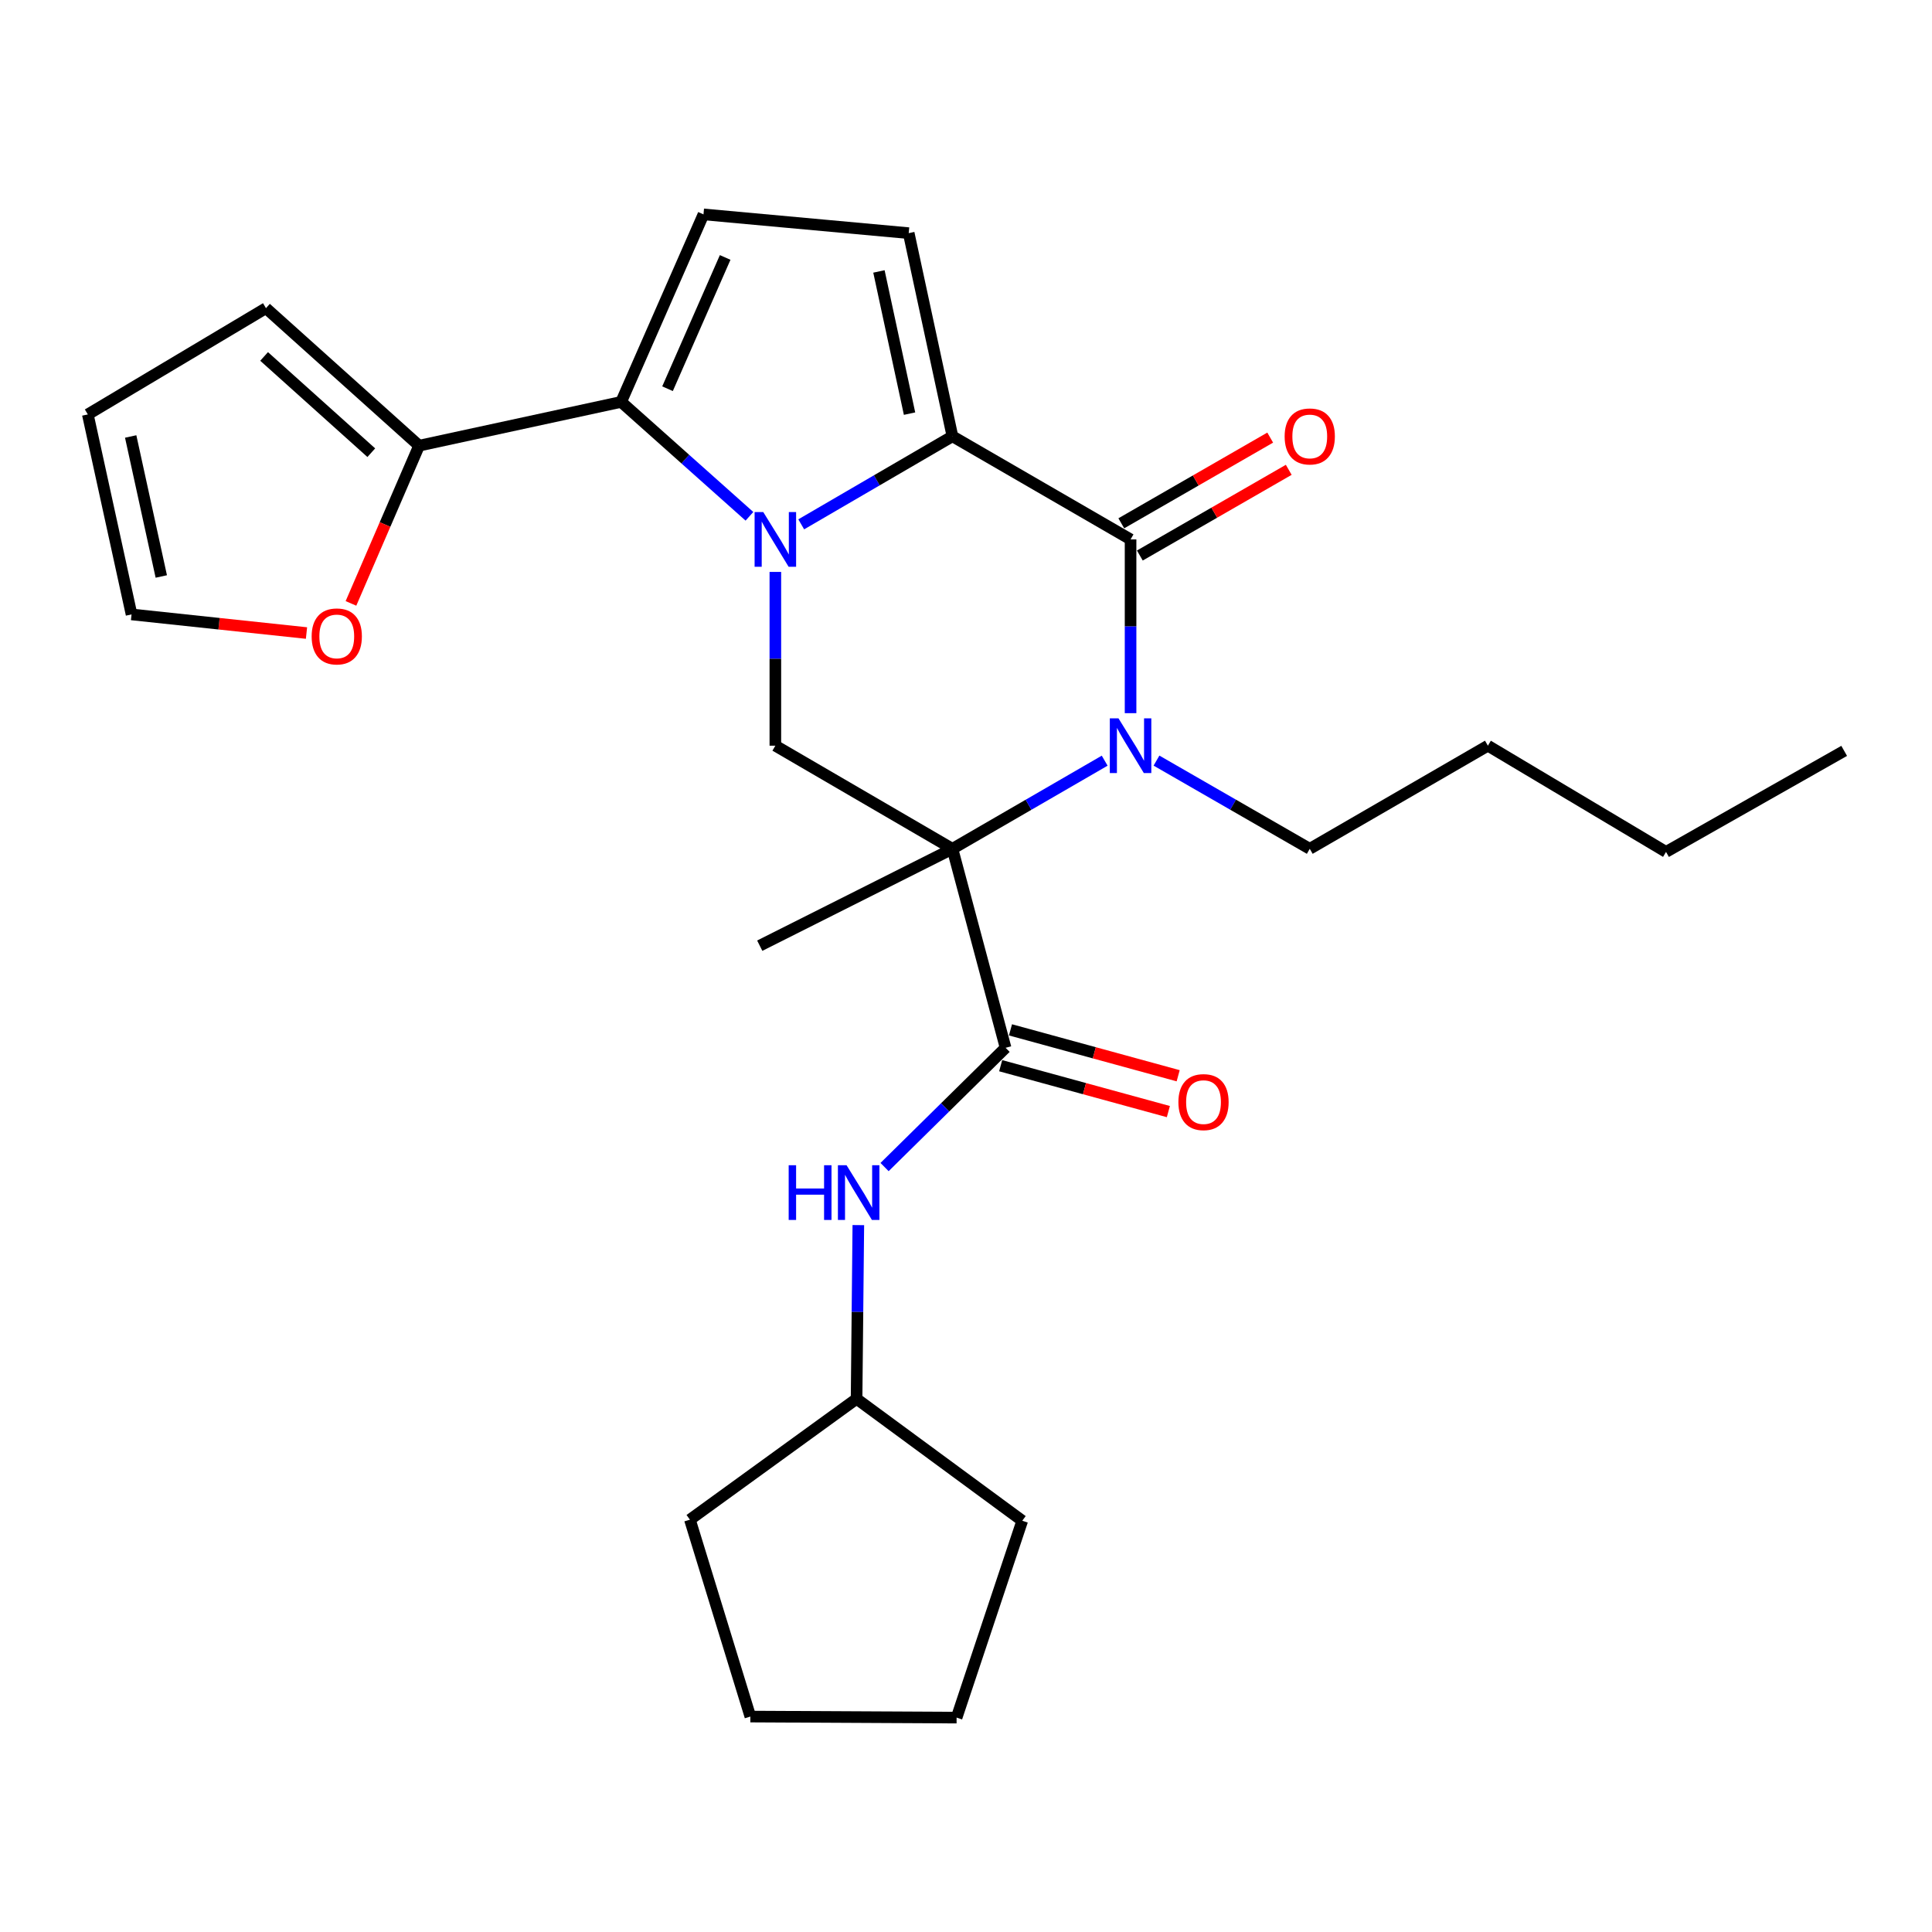 <?xml version='1.0' encoding='iso-8859-1'?>
<svg version='1.1' baseProfile='full'
              xmlns='http://www.w3.org/2000/svg'
                      xmlns:rdkit='http://www.rdkit.org/xml'
                      xmlns:xlink='http://www.w3.org/1999/xlink'
                  xml:space='preserve'
width='1000px' height='1000px' viewBox='0 0 1000 1000'>
<!-- END OF HEADER -->
<rect style='opacity:1.0;fill:#FFFFFF;stroke:none' width='1000' height='1000' x='0' y='0'> </rect>
<path class='bond-1' d='M 414.714,271.399 L 453.846,248.609' style='fill:none;fill-rule:evenodd;stroke:#0000FF;stroke-width:6px;stroke-linecap:butt;stroke-linejoin:miter;stroke-opacity:1' />
<path class='bond-1' d='M 453.846,248.609 L 492.979,225.819' style='fill:none;fill-rule:evenodd;stroke:#000000;stroke-width:6px;stroke-linecap:butt;stroke-linejoin:miter;stroke-opacity:1' />
<path class='bond-4' d='M 387.908,267.237 L 354.707,237.632' style='fill:none;fill-rule:evenodd;stroke:#0000FF;stroke-width:6px;stroke-linecap:butt;stroke-linejoin:miter;stroke-opacity:1' />
<path class='bond-4' d='M 354.707,237.632 L 321.505,208.027' style='fill:none;fill-rule:evenodd;stroke:#000000;stroke-width:6px;stroke-linecap:butt;stroke-linejoin:miter;stroke-opacity:1' />
<path class='bond-6' d='M 401.322,296.027 L 401.322,340.996' style='fill:none;fill-rule:evenodd;stroke:#0000FF;stroke-width:6px;stroke-linecap:butt;stroke-linejoin:miter;stroke-opacity:1' />
<path class='bond-6' d='M 401.322,340.996 L 401.322,385.966' style='fill:none;fill-rule:evenodd;stroke:#000000;stroke-width:6px;stroke-linecap:butt;stroke-linejoin:miter;stroke-opacity:1' />
<path class='bond-0' d='M 492.979,439.344 L 401.322,385.966' style='fill:none;fill-rule:evenodd;stroke:#000000;stroke-width:6px;stroke-linecap:butt;stroke-linejoin:miter;stroke-opacity:1' />
<path class='bond-2' d='M 492.979,439.344 L 532.378,416.535' style='fill:none;fill-rule:evenodd;stroke:#000000;stroke-width:6px;stroke-linecap:butt;stroke-linejoin:miter;stroke-opacity:1' />
<path class='bond-2' d='M 532.378,416.535 L 571.778,393.725' style='fill:none;fill-rule:evenodd;stroke:#0000FF;stroke-width:6px;stroke-linecap:butt;stroke-linejoin:miter;stroke-opacity:1' />
<path class='bond-5' d='M 492.979,439.344 L 520.486,542.329' style='fill:none;fill-rule:evenodd;stroke:#000000;stroke-width:6px;stroke-linecap:butt;stroke-linejoin:miter;stroke-opacity:1' />
<path class='bond-17' d='M 492.979,439.344 L 393.243,489.485' style='fill:none;fill-rule:evenodd;stroke:#000000;stroke-width:6px;stroke-linecap:butt;stroke-linejoin:miter;stroke-opacity:1' />
<path class='bond-3' d='M 492.979,225.819 L 585.181,279.198' style='fill:none;fill-rule:evenodd;stroke:#000000;stroke-width:6px;stroke-linecap:butt;stroke-linejoin:miter;stroke-opacity:1' />
<path class='bond-7' d='M 492.979,225.819 L 470.345,120.676' style='fill:none;fill-rule:evenodd;stroke:#000000;stroke-width:6px;stroke-linecap:butt;stroke-linejoin:miter;stroke-opacity:1' />
<path class='bond-7' d='M 470.779,214.096 L 454.936,140.496' style='fill:none;fill-rule:evenodd;stroke:#000000;stroke-width:6px;stroke-linecap:butt;stroke-linejoin:miter;stroke-opacity:1' />
<path class='bond-18' d='M 598.596,393.686 L 638.262,416.515' style='fill:none;fill-rule:evenodd;stroke:#0000FF;stroke-width:6px;stroke-linecap:butt;stroke-linejoin:miter;stroke-opacity:1' />
<path class='bond-18' d='M 638.262,416.515 L 677.928,439.344' style='fill:none;fill-rule:evenodd;stroke:#000000;stroke-width:6px;stroke-linecap:butt;stroke-linejoin:miter;stroke-opacity:1' />
<path class='bond-28' d='M 585.181,369.136 L 585.181,324.167' style='fill:none;fill-rule:evenodd;stroke:#0000FF;stroke-width:6px;stroke-linecap:butt;stroke-linejoin:miter;stroke-opacity:1' />
<path class='bond-28' d='M 585.181,324.167 L 585.181,279.198' style='fill:none;fill-rule:evenodd;stroke:#000000;stroke-width:6px;stroke-linecap:butt;stroke-linejoin:miter;stroke-opacity:1' />
<path class='bond-11' d='M 589.979,287.534 L 628.515,265.355' style='fill:none;fill-rule:evenodd;stroke:#000000;stroke-width:6px;stroke-linecap:butt;stroke-linejoin:miter;stroke-opacity:1' />
<path class='bond-11' d='M 628.515,265.355 L 667.051,243.177' style='fill:none;fill-rule:evenodd;stroke:#FF0000;stroke-width:6px;stroke-linecap:butt;stroke-linejoin:miter;stroke-opacity:1' />
<path class='bond-11' d='M 580.384,270.862 L 618.92,248.684' style='fill:none;fill-rule:evenodd;stroke:#000000;stroke-width:6px;stroke-linecap:butt;stroke-linejoin:miter;stroke-opacity:1' />
<path class='bond-11' d='M 618.92,248.684 L 657.456,226.505' style='fill:none;fill-rule:evenodd;stroke:#FF0000;stroke-width:6px;stroke-linecap:butt;stroke-linejoin:miter;stroke-opacity:1' />
<path class='bond-8' d='M 321.505,208.027 L 364.123,110.962' style='fill:none;fill-rule:evenodd;stroke:#000000;stroke-width:6px;stroke-linecap:butt;stroke-linejoin:miter;stroke-opacity:1' />
<path class='bond-8' d='M 345.511,201.2 L 375.343,133.255' style='fill:none;fill-rule:evenodd;stroke:#000000;stroke-width:6px;stroke-linecap:butt;stroke-linejoin:miter;stroke-opacity:1' />
<path class='bond-9' d='M 321.505,208.027 L 216.918,230.682' style='fill:none;fill-rule:evenodd;stroke:#000000;stroke-width:6px;stroke-linecap:butt;stroke-linejoin:miter;stroke-opacity:1' />
<path class='bond-10' d='M 520.486,542.329 L 489.168,573.197' style='fill:none;fill-rule:evenodd;stroke:#000000;stroke-width:6px;stroke-linecap:butt;stroke-linejoin:miter;stroke-opacity:1' />
<path class='bond-10' d='M 489.168,573.197 L 457.851,604.066' style='fill:none;fill-rule:evenodd;stroke:#0000FF;stroke-width:6px;stroke-linecap:butt;stroke-linejoin:miter;stroke-opacity:1' />
<path class='bond-13' d='M 517.947,551.605 L 561.344,563.483' style='fill:none;fill-rule:evenodd;stroke:#000000;stroke-width:6px;stroke-linecap:butt;stroke-linejoin:miter;stroke-opacity:1' />
<path class='bond-13' d='M 561.344,563.483 L 604.742,575.361' style='fill:none;fill-rule:evenodd;stroke:#FF0000;stroke-width:6px;stroke-linecap:butt;stroke-linejoin:miter;stroke-opacity:1' />
<path class='bond-13' d='M 523.025,533.052 L 566.422,544.93' style='fill:none;fill-rule:evenodd;stroke:#000000;stroke-width:6px;stroke-linecap:butt;stroke-linejoin:miter;stroke-opacity:1' />
<path class='bond-13' d='M 566.422,544.93 L 609.82,556.808' style='fill:none;fill-rule:evenodd;stroke:#FF0000;stroke-width:6px;stroke-linecap:butt;stroke-linejoin:miter;stroke-opacity:1' />
<path class='bond-27' d='M 470.345,120.676 L 364.123,110.962' style='fill:none;fill-rule:evenodd;stroke:#000000;stroke-width:6px;stroke-linecap:butt;stroke-linejoin:miter;stroke-opacity:1' />
<path class='bond-12' d='M 216.918,230.682 L 199.287,271.502' style='fill:none;fill-rule:evenodd;stroke:#000000;stroke-width:6px;stroke-linecap:butt;stroke-linejoin:miter;stroke-opacity:1' />
<path class='bond-12' d='M 199.287,271.502 L 181.656,312.321' style='fill:none;fill-rule:evenodd;stroke:#FF0000;stroke-width:6px;stroke-linecap:butt;stroke-linejoin:miter;stroke-opacity:1' />
<path class='bond-14' d='M 216.918,230.682 L 137.667,159.51' style='fill:none;fill-rule:evenodd;stroke:#000000;stroke-width:6px;stroke-linecap:butt;stroke-linejoin:miter;stroke-opacity:1' />
<path class='bond-14' d='M 192.178,234.317 L 136.702,184.497' style='fill:none;fill-rule:evenodd;stroke:#000000;stroke-width:6px;stroke-linecap:butt;stroke-linejoin:miter;stroke-opacity:1' />
<path class='bond-19' d='M 444.271,634.112 L 443.817,679.076' style='fill:none;fill-rule:evenodd;stroke:#0000FF;stroke-width:6px;stroke-linecap:butt;stroke-linejoin:miter;stroke-opacity:1' />
<path class='bond-19' d='M 443.817,679.076 L 443.362,724.04' style='fill:none;fill-rule:evenodd;stroke:#000000;stroke-width:6px;stroke-linecap:butt;stroke-linejoin:miter;stroke-opacity:1' />
<path class='bond-15' d='M 158.64,327.66 L 113.364,322.841' style='fill:none;fill-rule:evenodd;stroke:#FF0000;stroke-width:6px;stroke-linecap:butt;stroke-linejoin:miter;stroke-opacity:1' />
<path class='bond-15' d='M 113.364,322.841 L 68.088,318.022' style='fill:none;fill-rule:evenodd;stroke:#000000;stroke-width:6px;stroke-linecap:butt;stroke-linejoin:miter;stroke-opacity:1' />
<path class='bond-16' d='M 137.667,159.51 L 45.455,214.502' style='fill:none;fill-rule:evenodd;stroke:#000000;stroke-width:6px;stroke-linecap:butt;stroke-linejoin:miter;stroke-opacity:1' />
<path class='bond-29' d='M 68.088,318.022 L 45.455,214.502' style='fill:none;fill-rule:evenodd;stroke:#000000;stroke-width:6px;stroke-linecap:butt;stroke-linejoin:miter;stroke-opacity:1' />
<path class='bond-29' d='M 83.485,298.385 L 67.641,225.922' style='fill:none;fill-rule:evenodd;stroke:#000000;stroke-width:6px;stroke-linecap:butt;stroke-linejoin:miter;stroke-opacity:1' />
<path class='bond-20' d='M 677.928,439.344 L 770.13,385.966' style='fill:none;fill-rule:evenodd;stroke:#000000;stroke-width:6px;stroke-linecap:butt;stroke-linejoin:miter;stroke-opacity:1' />
<path class='bond-21' d='M 443.362,724.04 L 357.102,786.577' style='fill:none;fill-rule:evenodd;stroke:#000000;stroke-width:6px;stroke-linecap:butt;stroke-linejoin:miter;stroke-opacity:1' />
<path class='bond-22' d='M 443.362,724.04 L 529.12,787.133' style='fill:none;fill-rule:evenodd;stroke:#000000;stroke-width:6px;stroke-linecap:butt;stroke-linejoin:miter;stroke-opacity:1' />
<path class='bond-23' d='M 770.13,385.966 L 862.333,440.947' style='fill:none;fill-rule:evenodd;stroke:#000000;stroke-width:6px;stroke-linecap:butt;stroke-linejoin:miter;stroke-opacity:1' />
<path class='bond-26' d='M 357.102,786.577 L 388.381,888.493' style='fill:none;fill-rule:evenodd;stroke:#000000;stroke-width:6px;stroke-linecap:butt;stroke-linejoin:miter;stroke-opacity:1' />
<path class='bond-25' d='M 529.12,787.133 L 495.138,889.038' style='fill:none;fill-rule:evenodd;stroke:#000000;stroke-width:6px;stroke-linecap:butt;stroke-linejoin:miter;stroke-opacity:1' />
<path class='bond-24' d='M 862.333,440.947 L 954.545,388.648' style='fill:none;fill-rule:evenodd;stroke:#000000;stroke-width:6px;stroke-linecap:butt;stroke-linejoin:miter;stroke-opacity:1' />
<path class='bond-30' d='M 495.138,889.038 L 388.381,888.493' style='fill:none;fill-rule:evenodd;stroke:#000000;stroke-width:6px;stroke-linecap:butt;stroke-linejoin:miter;stroke-opacity:1' />
<path  class='atom-0' d='M 395.062 265.038
L 404.342 280.038
Q 405.262 281.518, 406.742 284.198
Q 408.222 286.878, 408.302 287.038
L 408.302 265.038
L 412.062 265.038
L 412.062 293.358
L 408.182 293.358
L 398.222 276.958
Q 397.062 275.038, 395.822 272.838
Q 394.622 270.638, 394.262 269.958
L 394.262 293.358
L 390.582 293.358
L 390.582 265.038
L 395.062 265.038
' fill='#0000FF'/>
<path  class='atom-3' d='M 578.921 371.806
L 588.201 386.806
Q 589.121 388.286, 590.601 390.966
Q 592.081 393.646, 592.161 393.806
L 592.161 371.806
L 595.921 371.806
L 595.921 400.126
L 592.041 400.126
L 582.081 383.726
Q 580.921 381.806, 579.681 379.606
Q 578.481 377.406, 578.121 376.726
L 578.121 400.126
L 574.441 400.126
L 574.441 371.806
L 578.921 371.806
' fill='#0000FF'/>
<path  class='atom-11' d='M 408.221 603.123
L 412.061 603.123
L 412.061 615.163
L 426.541 615.163
L 426.541 603.123
L 430.381 603.123
L 430.381 631.443
L 426.541 631.443
L 426.541 618.363
L 412.061 618.363
L 412.061 631.443
L 408.221 631.443
L 408.221 603.123
' fill='#0000FF'/>
<path  class='atom-11' d='M 438.181 603.123
L 447.461 618.123
Q 448.381 619.603, 449.861 622.283
Q 451.341 624.963, 451.421 625.123
L 451.421 603.123
L 455.181 603.123
L 455.181 631.443
L 451.301 631.443
L 441.341 615.043
Q 440.181 613.123, 438.941 610.923
Q 437.741 608.723, 437.381 608.043
L 437.381 631.443
L 433.701 631.443
L 433.701 603.123
L 438.181 603.123
' fill='#0000FF'/>
<path  class='atom-12' d='M 664.928 225.899
Q 664.928 219.099, 668.288 215.299
Q 671.648 211.499, 677.928 211.499
Q 684.208 211.499, 687.568 215.299
Q 690.928 219.099, 690.928 225.899
Q 690.928 232.779, 687.528 236.699
Q 684.128 240.579, 677.928 240.579
Q 671.688 240.579, 668.288 236.699
Q 664.928 232.819, 664.928 225.899
M 677.928 237.379
Q 682.248 237.379, 684.568 234.499
Q 686.928 231.579, 686.928 225.899
Q 686.928 220.339, 684.568 217.539
Q 682.248 214.699, 677.928 214.699
Q 673.608 214.699, 671.248 217.499
Q 668.928 220.299, 668.928 225.899
Q 668.928 231.619, 671.248 234.499
Q 673.608 237.379, 677.928 237.379
' fill='#FF0000'/>
<path  class='atom-13' d='M 161.311 329.408
Q 161.311 322.608, 164.671 318.808
Q 168.031 315.008, 174.311 315.008
Q 180.591 315.008, 183.951 318.808
Q 187.311 322.608, 187.311 329.408
Q 187.311 336.288, 183.911 340.208
Q 180.511 344.088, 174.311 344.088
Q 168.071 344.088, 164.671 340.208
Q 161.311 336.328, 161.311 329.408
M 174.311 340.888
Q 178.631 340.888, 180.951 338.008
Q 183.311 335.088, 183.311 329.408
Q 183.311 323.848, 180.951 321.048
Q 178.631 318.208, 174.311 318.208
Q 169.991 318.208, 167.631 321.008
Q 165.311 323.808, 165.311 329.408
Q 165.311 335.128, 167.631 338.008
Q 169.991 340.888, 174.311 340.888
' fill='#FF0000'/>
<path  class='atom-14' d='M 609.936 570.45
Q 609.936 563.65, 613.296 559.85
Q 616.656 556.05, 622.936 556.05
Q 629.216 556.05, 632.576 559.85
Q 635.936 563.65, 635.936 570.45
Q 635.936 577.33, 632.536 581.25
Q 629.136 585.13, 622.936 585.13
Q 616.696 585.13, 613.296 581.25
Q 609.936 577.37, 609.936 570.45
M 622.936 581.93
Q 627.256 581.93, 629.576 579.05
Q 631.936 576.13, 631.936 570.45
Q 631.936 564.89, 629.576 562.09
Q 627.256 559.25, 622.936 559.25
Q 618.616 559.25, 616.256 562.05
Q 613.936 564.85, 613.936 570.45
Q 613.936 576.17, 616.256 579.05
Q 618.616 581.93, 622.936 581.93
' fill='#FF0000'/>
</svg>
